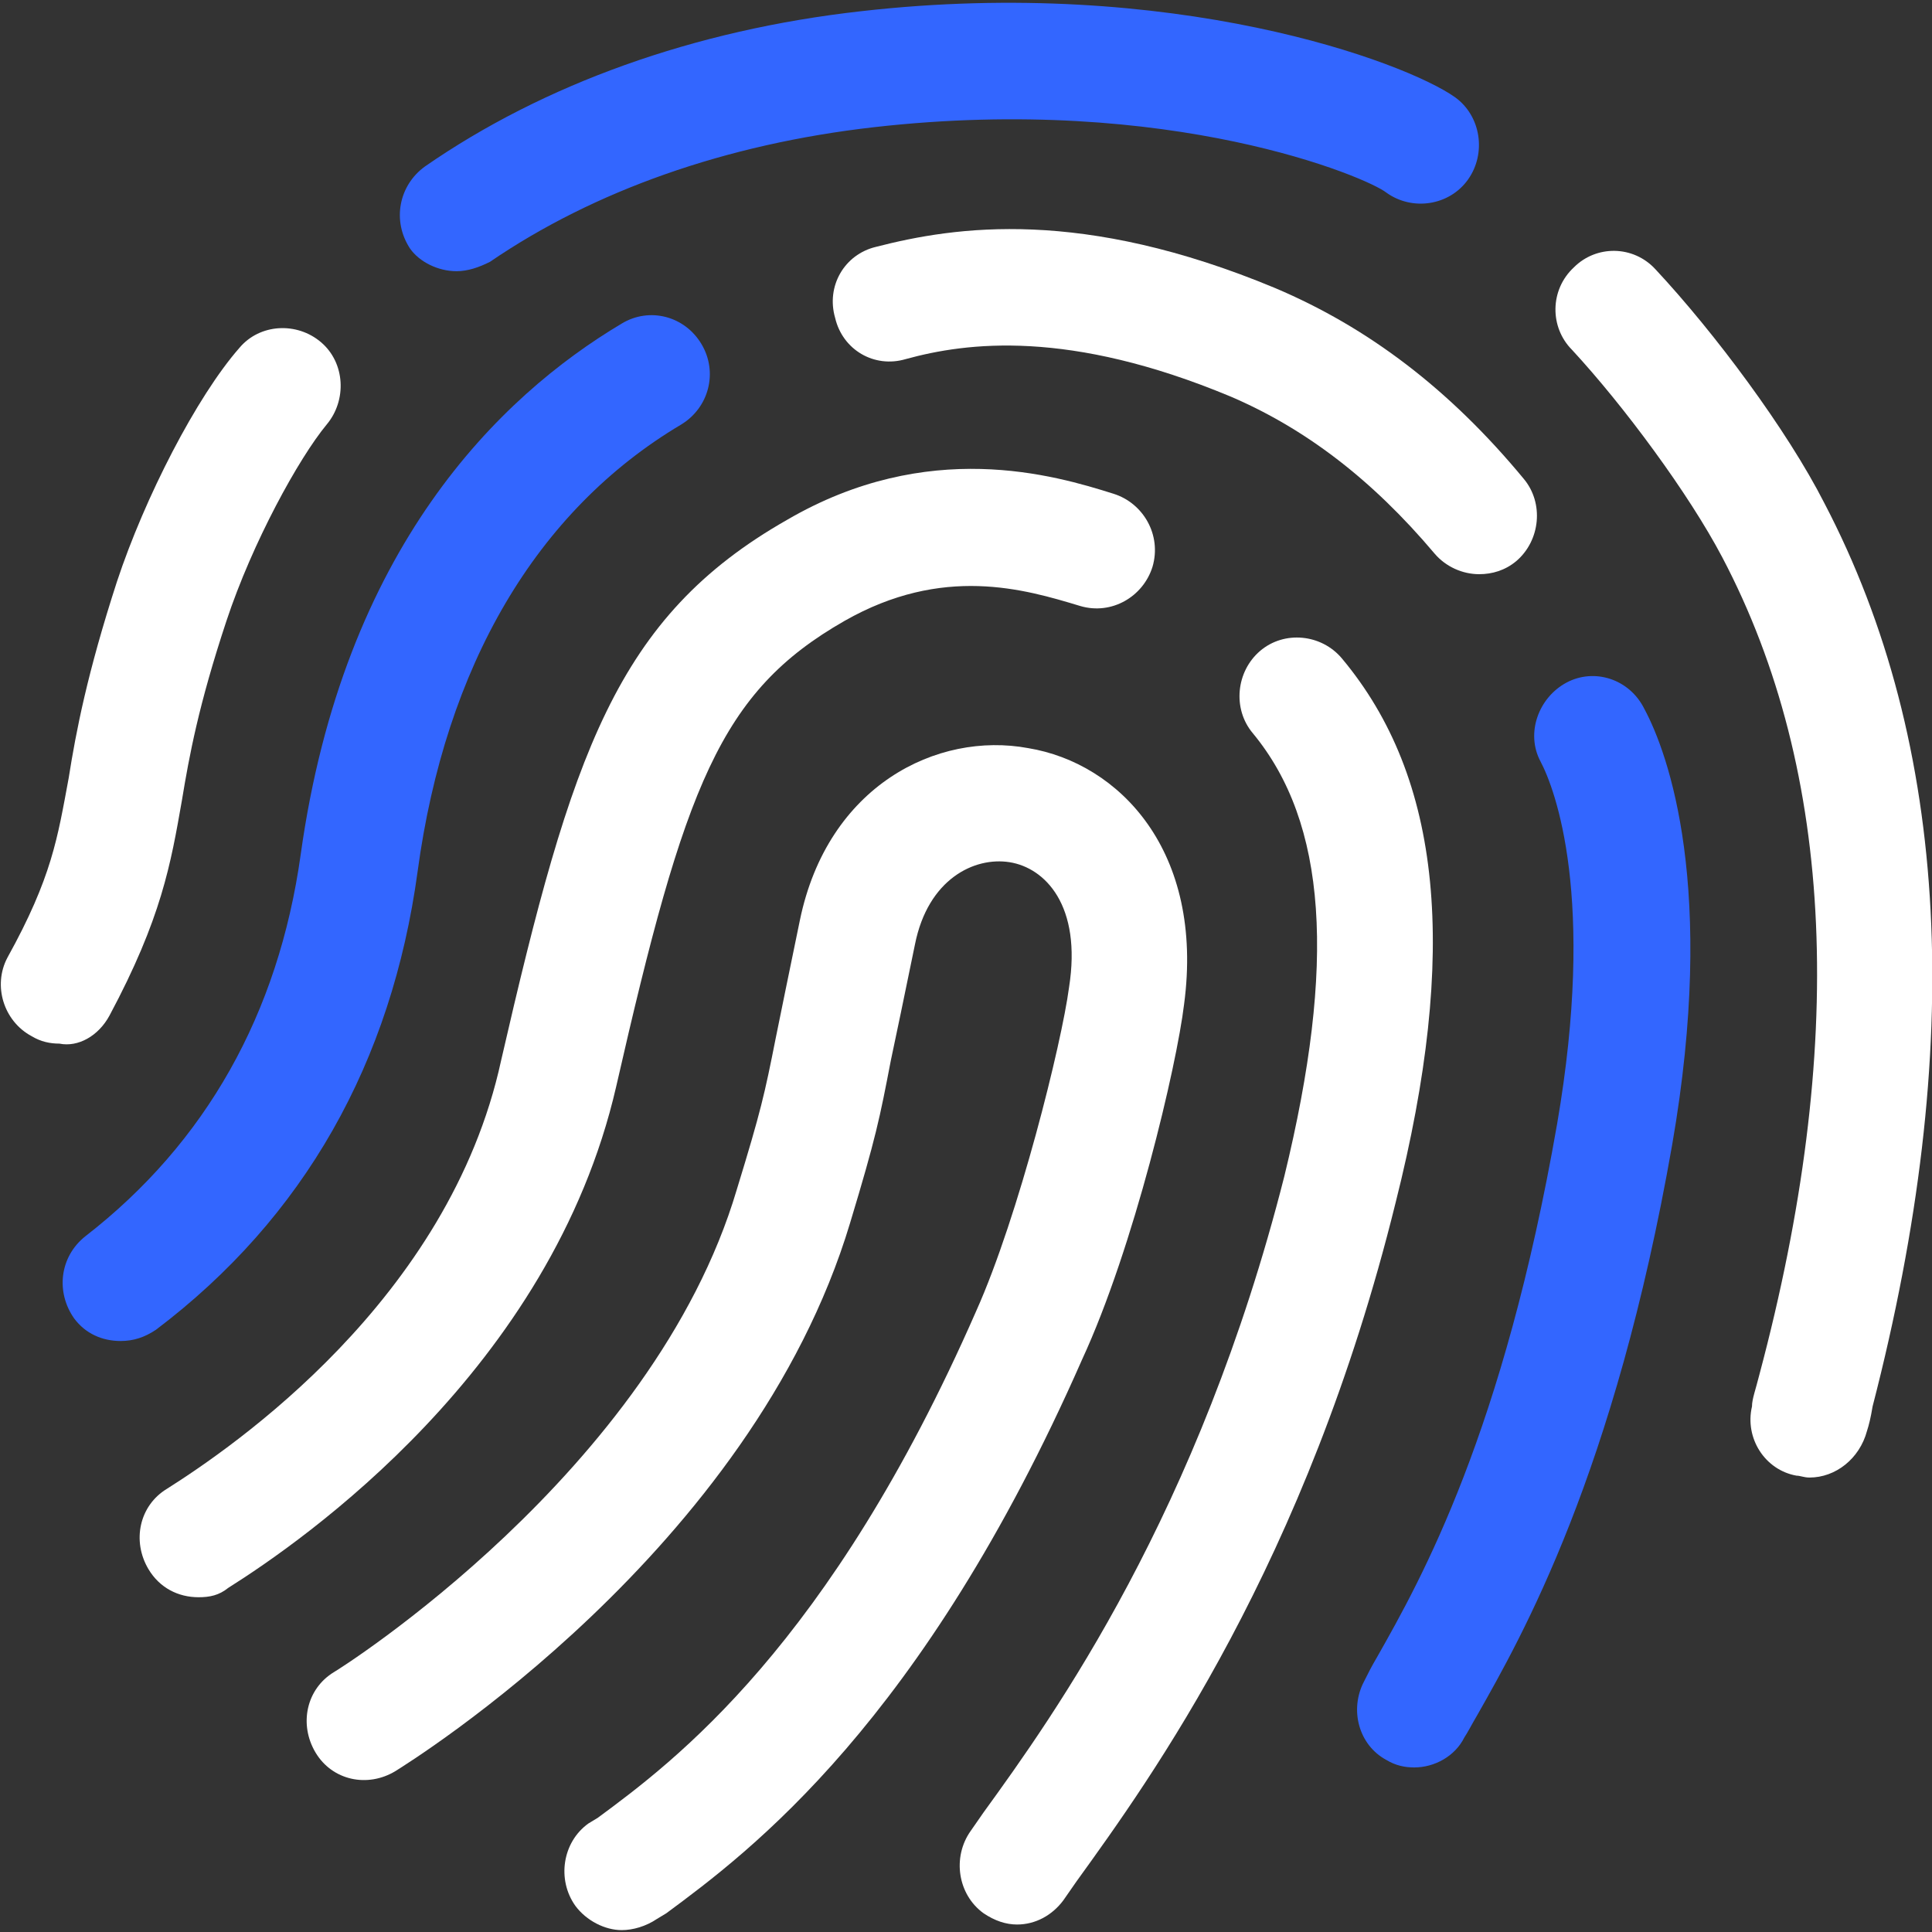 <?xml version="1.0" encoding="UTF-8"?> <svg xmlns="http://www.w3.org/2000/svg" width="40" height="40" viewBox="0 0 40 40" fill="none"><rect x="0" y="0" width="40" height="40" fill="#333333" stroke="none"/><g clip-path="url(#clip0)"><path d="M24.515 20.794C24.938 17.619 23.17 15.799 21.287 15.489C19.404 15.14 17.137 16.263 16.561 19.051C16.331 20.174 16.177 20.91 16.061 21.491C15.831 22.652 15.754 23.001 15.255 24.627C13.525 30.474 6.993 34.579 6.916 34.618C6.34 34.966 6.186 35.702 6.532 36.283C6.878 36.864 7.608 37.018 8.185 36.67C8.492 36.476 15.562 32.101 17.599 25.324C18.137 23.543 18.213 23.156 18.444 21.955C18.559 21.413 18.713 20.678 18.943 19.555C19.212 18.199 20.173 17.735 20.903 17.851C21.633 17.967 22.402 18.741 22.133 20.445C21.979 21.607 21.095 25.169 20.211 27.144C17.176 34.075 13.948 36.476 12.373 37.638L12.181 37.754C11.643 38.141 11.527 38.916 11.912 39.458C12.142 39.768 12.527 39.961 12.872 39.961C13.103 39.961 13.372 39.884 13.602 39.729L13.794 39.613C15.524 38.335 19.097 35.663 22.402 28.151C23.477 25.828 24.361 22.072 24.515 20.794Z" fill="white"></path><path d="M12.757 22.498C14.179 16.263 14.909 14.327 17.483 12.856C19.52 11.694 21.21 12.197 22.363 12.546C23.016 12.74 23.67 12.352 23.862 11.733C24.054 11.075 23.67 10.416 23.055 10.223C21.825 9.835 19.212 9.061 16.292 10.765C12.757 12.778 11.835 15.605 10.375 21.956C9.299 26.912 4.803 29.971 3.458 30.823C2.882 31.171 2.728 31.907 3.074 32.488C3.305 32.875 3.689 33.069 4.111 33.069C4.342 33.069 4.534 33.03 4.726 32.875C6.263 31.907 11.412 28.345 12.757 22.498Z" fill="white"></path><path d="M27.781 13.63C27.358 13.127 26.59 13.05 26.09 13.476C25.591 13.901 25.514 14.676 25.937 15.179C27.474 17.038 27.666 19.942 26.59 24.356C24.822 31.326 21.825 35.508 20.365 37.522L20.096 37.909C19.712 38.451 19.827 39.226 20.365 39.613C20.596 39.768 20.826 39.845 21.057 39.845C21.441 39.845 21.787 39.652 22.017 39.342L22.286 38.955C23.823 36.825 27.051 32.372 28.895 24.898C30.202 19.71 29.856 16.109 27.781 13.63Z" fill="white"></path><path d="M8.646 18.044C9.222 13.785 11.105 10.571 14.102 8.79C14.678 8.441 14.87 7.706 14.524 7.125C14.179 6.544 13.449 6.35 12.872 6.699C10.336 8.209 7.109 11.346 6.225 17.696C5.764 20.987 4.265 23.659 1.768 25.595C1.23 26.021 1.153 26.757 1.537 27.299C1.768 27.609 2.113 27.764 2.498 27.764C2.767 27.764 2.997 27.686 3.228 27.532C6.302 25.208 8.108 21.994 8.646 18.044Z" fill="#3366FF"></path><path d="M26.398 5.963C22.401 4.298 19.789 4.685 18.136 5.111C17.483 5.266 17.099 5.925 17.291 6.583C17.445 7.241 18.098 7.628 18.751 7.435C20.019 7.086 22.133 6.815 25.476 8.209C27.012 8.867 28.396 9.913 29.702 11.462C29.933 11.733 30.279 11.888 30.624 11.888C30.893 11.888 31.162 11.81 31.393 11.617C31.892 11.191 31.969 10.416 31.547 9.913C30.01 8.054 28.319 6.776 26.398 5.963Z" fill="white"></path><path d="M32.43 14.134C31.854 14.444 31.585 15.179 31.892 15.76C32.2 16.341 33.045 18.587 32.238 23.272C31.124 29.661 29.433 32.682 28.511 34.308C28.396 34.502 28.319 34.656 28.242 34.811C27.935 35.392 28.127 36.128 28.703 36.438C28.895 36.554 29.087 36.593 29.28 36.593C29.702 36.593 30.125 36.36 30.317 35.973C30.394 35.857 30.471 35.702 30.586 35.508C31.508 33.882 33.429 30.513 34.621 23.698C35.543 18.393 34.544 15.605 34.044 14.676C33.737 14.056 33.007 13.824 32.43 14.134Z" fill="#3366FF"></path><path d="M9.452 5.615C9.683 5.615 9.913 5.537 10.144 5.421C12.296 3.95 15.024 2.982 18.098 2.633C24.246 1.936 28.319 3.679 28.703 3.988C29.241 4.375 30.009 4.259 30.394 3.717C30.778 3.175 30.663 2.401 30.125 2.013C29.087 1.278 24.284 -0.503 17.829 0.232C14.371 0.619 11.258 1.742 8.799 3.446C8.261 3.833 8.108 4.569 8.492 5.15C8.684 5.421 9.068 5.615 9.452 5.615Z" fill="#3366FF"></path><path d="M2.267 21.026C3.343 19.013 3.535 17.89 3.766 16.573C3.919 15.644 4.111 14.598 4.688 12.856C5.226 11.23 6.186 9.487 6.763 8.79C7.185 8.287 7.147 7.512 6.647 7.086C6.148 6.66 5.379 6.699 4.957 7.202C4.073 8.209 2.997 10.3 2.421 12.043C1.806 13.94 1.575 15.14 1.422 16.109C1.191 17.348 1.076 18.161 0.154 19.826C-0.154 20.407 0.077 21.142 0.653 21.452C0.845 21.568 1.037 21.607 1.23 21.607C1.614 21.685 2.037 21.452 2.267 21.026Z" fill="white"></path><path d="M37.771 10.416C37.003 8.906 35.504 6.893 34.275 5.576C33.813 5.073 33.045 5.073 32.584 5.537C32.084 6.002 32.084 6.777 32.545 7.241C33.621 8.403 34.966 10.223 35.658 11.539C38.002 15.992 38.232 21.684 36.426 28.461C36.349 28.771 36.273 28.964 36.273 29.119C36.119 29.777 36.542 30.436 37.195 30.552C37.272 30.552 37.349 30.591 37.464 30.591C38.002 30.591 38.501 30.203 38.655 29.623C38.693 29.506 38.732 29.352 38.77 29.119C40.691 21.684 40.384 15.412 37.771 10.416Z" fill="white"></path></g><defs><clipPath id="clip0"><rect width="40" height="40" fill="white"></rect></clipPath></defs></svg> 